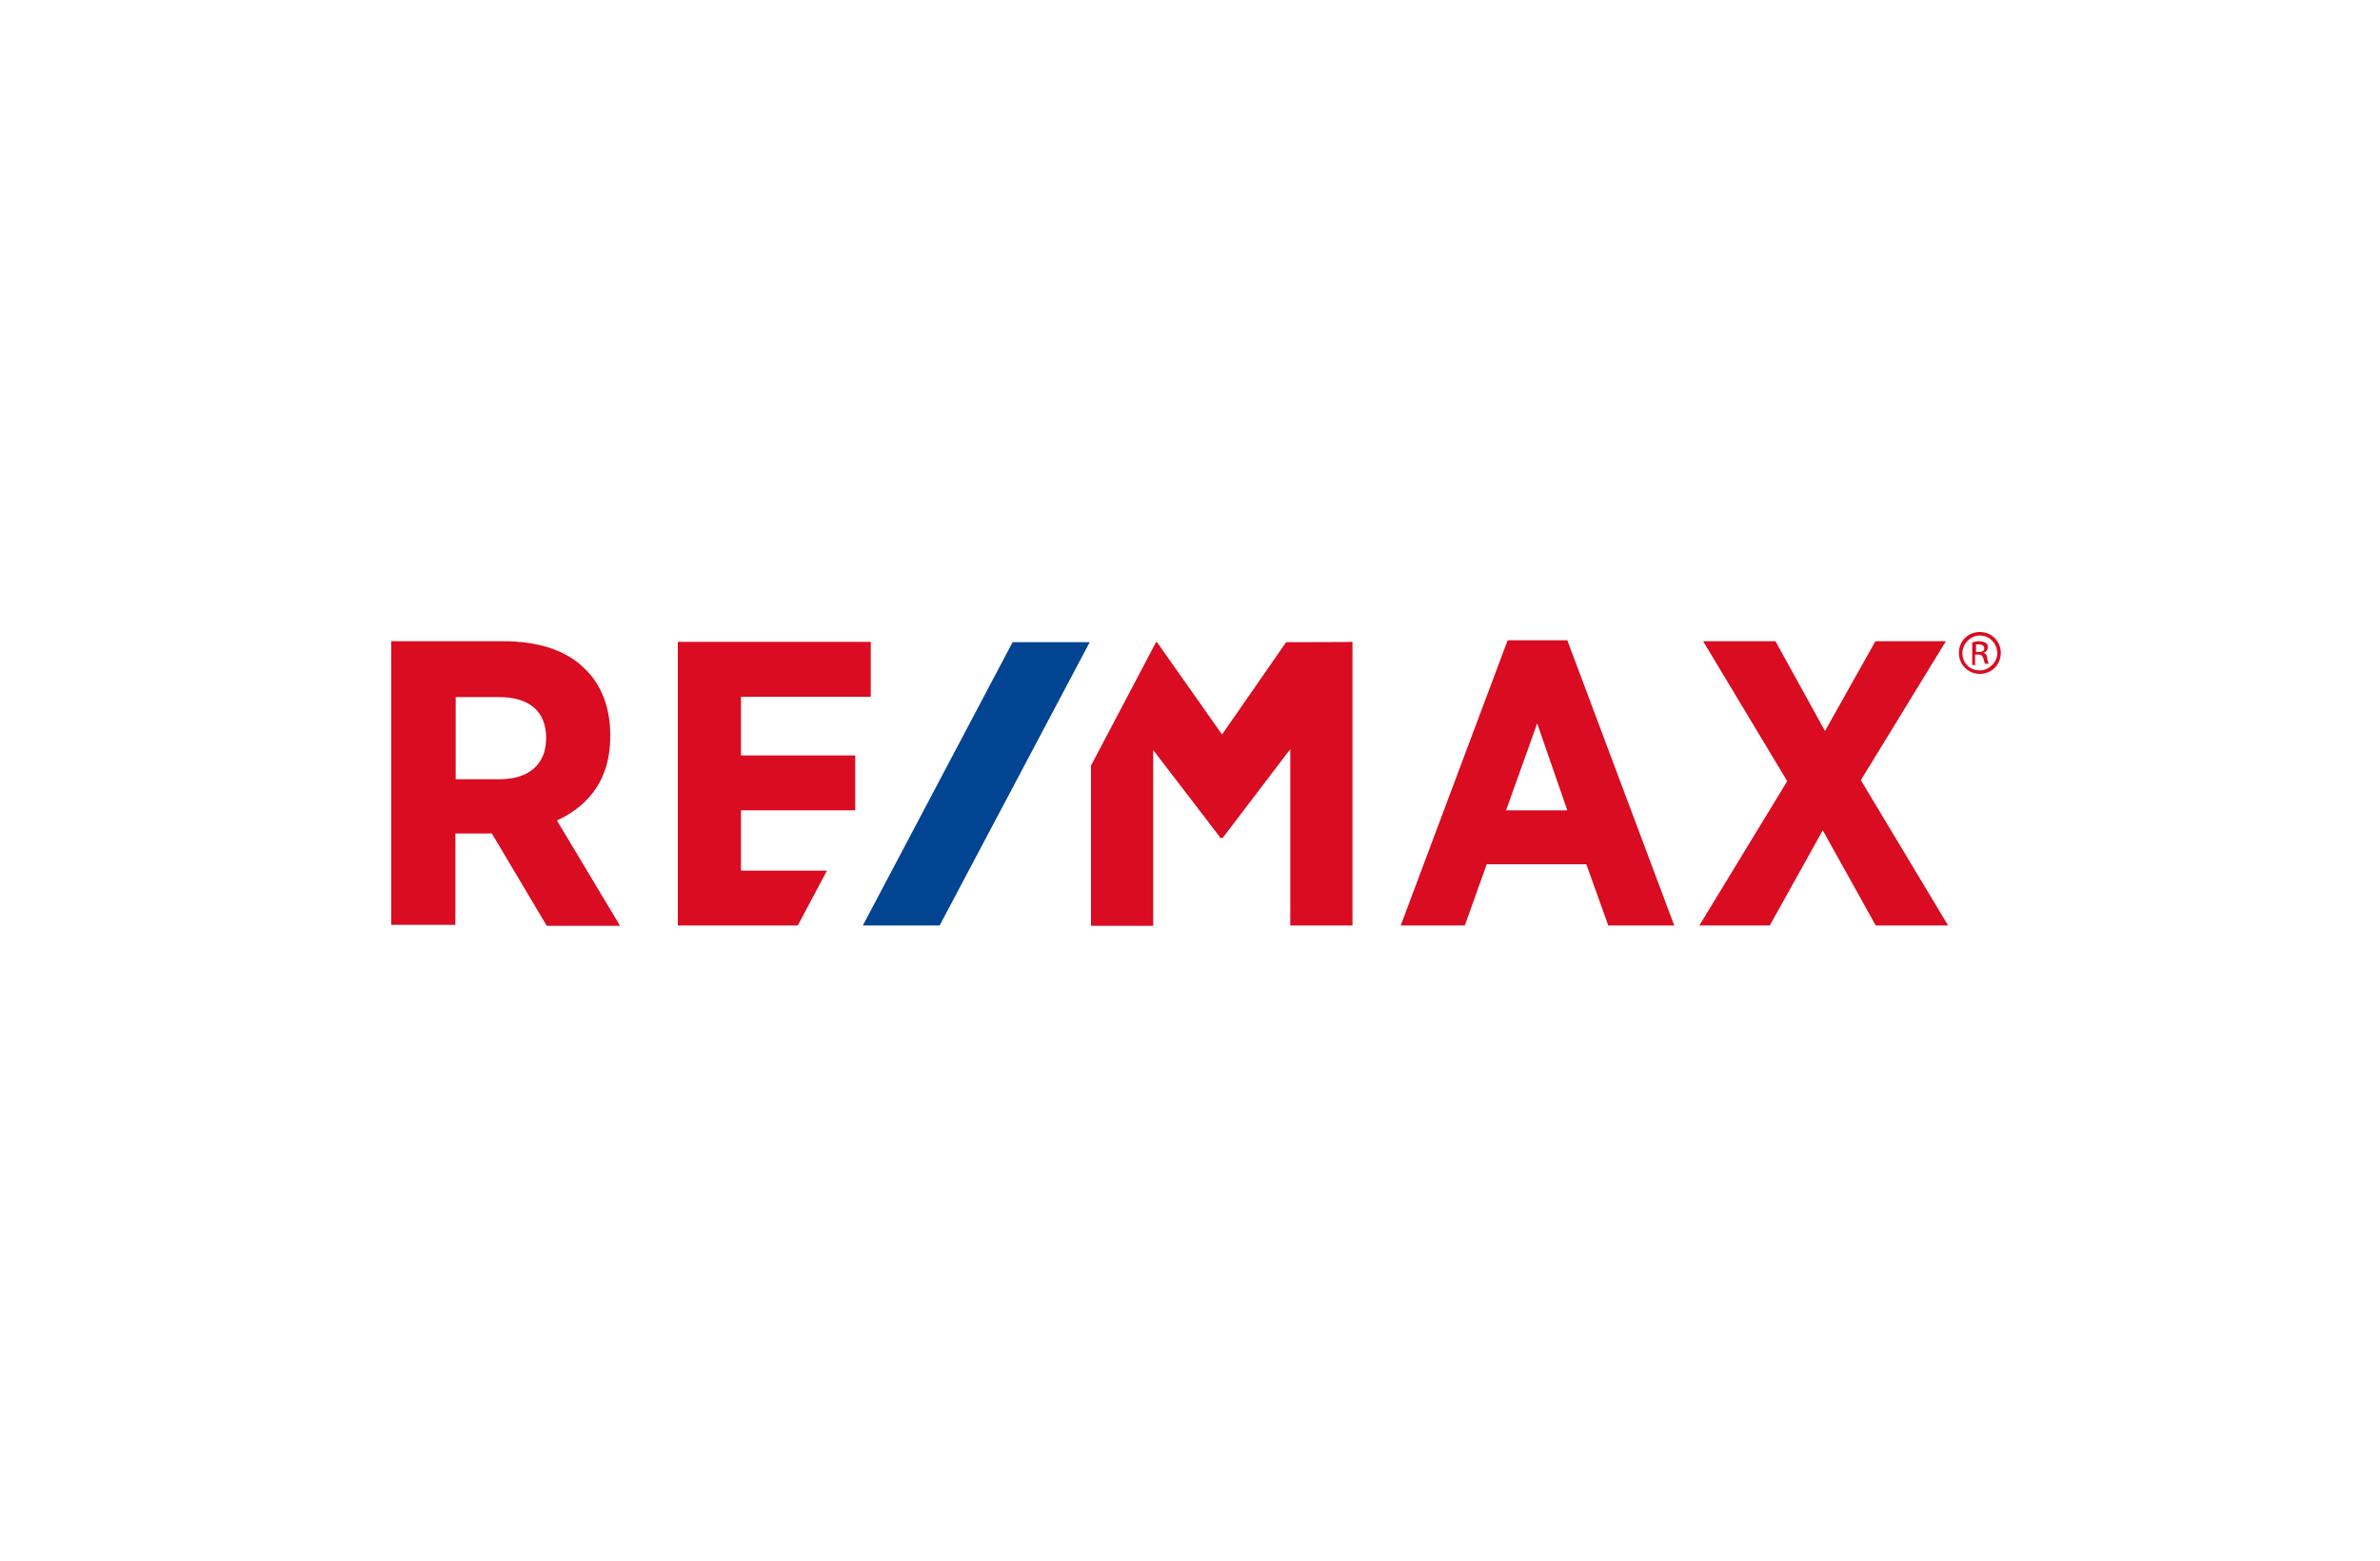 <?xml version="1.0" encoding="utf-8"?>
<!-- Generator: Adobe Illustrator 25.2.0, SVG Export Plug-In . SVG Version: 6.00 Build 0)  -->
<svg version="1.1" id="Layer_1" xmlns="http://www.w3.org/2000/svg" xmlns:xlink="http://www.w3.org/1999/xlink" x="0px" y="0px"
	 viewBox="0 0 750 492" style="enable-background:new 0 0 750 492;" xml:space="preserve">
<style type="text/css">
	.st0{fill:#FFFFFF;}
	.st1{fill:#D90C21;}
	.st2{fill:#014491;}
</style>
<path class="st0" d="M0,0h750v492H0V0z"/>
<g>
	<path class="st1" d="M405.3,202.4l-20.2,29.1l-20.5-29.1h-0.3l-20.5,38.9v50.5h19.6v-55.4l21,27.4v0.3h0.9l21.3-28v55.6h19.6v-89.4
		C426.4,202.4,405.3,202.4,405.3,202.4z M233.5,274.4v-19h36v-17.3h-36v-18.5h40.9v-17.3h-60.8v89.4h37.8l9.2-17.3H233.5z
		 M586.4,245.9l26.8-43.8H591l-15.9,28.3l-15.6-28.3h-22.8l26.5,44.1l-27.7,45.5h22.2l16.7-30l16.7,30h22.8L586.4,245.9z
		 M493.9,255.4h-19.3l9.8-27.4L493.9,255.4z M475.1,201.8l-33.7,89.9h20.2l6.9-19.3h31.4l6.9,19.3h20.8l-33.7-89.9
		C493.9,201.8,475.1,201.8,475.1,201.8z M172.1,232.6L172.1,232.6c0,8.4-5.5,13-14.7,13h-13.8v-25.9h13.5
		C166.6,219.7,172.1,224,172.1,232.6 M192.3,232.1v-0.6c0-8.6-2.9-15.9-8.1-20.8c-5.8-5.8-14.7-8.6-25.7-8.6h-35.2v89.4h20.2v-28.8
		h11.5l17.3,29.1h23.1l-19.9-33.2C183.1,255.1,192.3,247.9,192.3,232.1"/>
	<polygon class="st2" points="319.1,202.4 271.9,291.7 296.1,291.7 343.4,202.4 	"/>
	<path class="st1" d="M622.7,205.5h0.9c0.9,0,1.7-0.3,1.7-1.2c0-0.6-0.6-1.2-1.7-1.2c-0.3,0-0.6,0-0.9,0V205.5z M622.7,209.6h-1.2
		v-7.2c0.6,0,1.2-0.3,2-0.3c1.2,0,2,0.3,2.3,0.6c0.6,0.3,0.6,0.9,0.6,1.4c0,0.9-0.6,1.4-1.4,1.7l0,0c0.6,0,1.2,0.6,1.2,1.7
		c0.3,1.2,0.3,1.4,0.6,1.7h-1.2c-0.3-0.3-0.3-0.9-0.6-1.7s-0.6-1.2-1.7-1.2h-0.9v3.2H622.7z M623.9,200.3c-2.9,0-5.5,2.6-5.5,5.5
		c0,3.2,2.3,5.5,5.5,5.5c2.9,0,5.5-2.6,5.5-5.5C629.3,202.6,626.8,200.3,623.9,200.3L623.9,200.3z M623.9,199.2
		c3.7,0,6.6,2.9,6.6,6.6s-2.9,6.6-6.6,6.6c-3.7,0-6.6-2.9-6.6-6.6S620.1,199.2,623.9,199.2L623.9,199.2z"/>
</g>
</svg>
